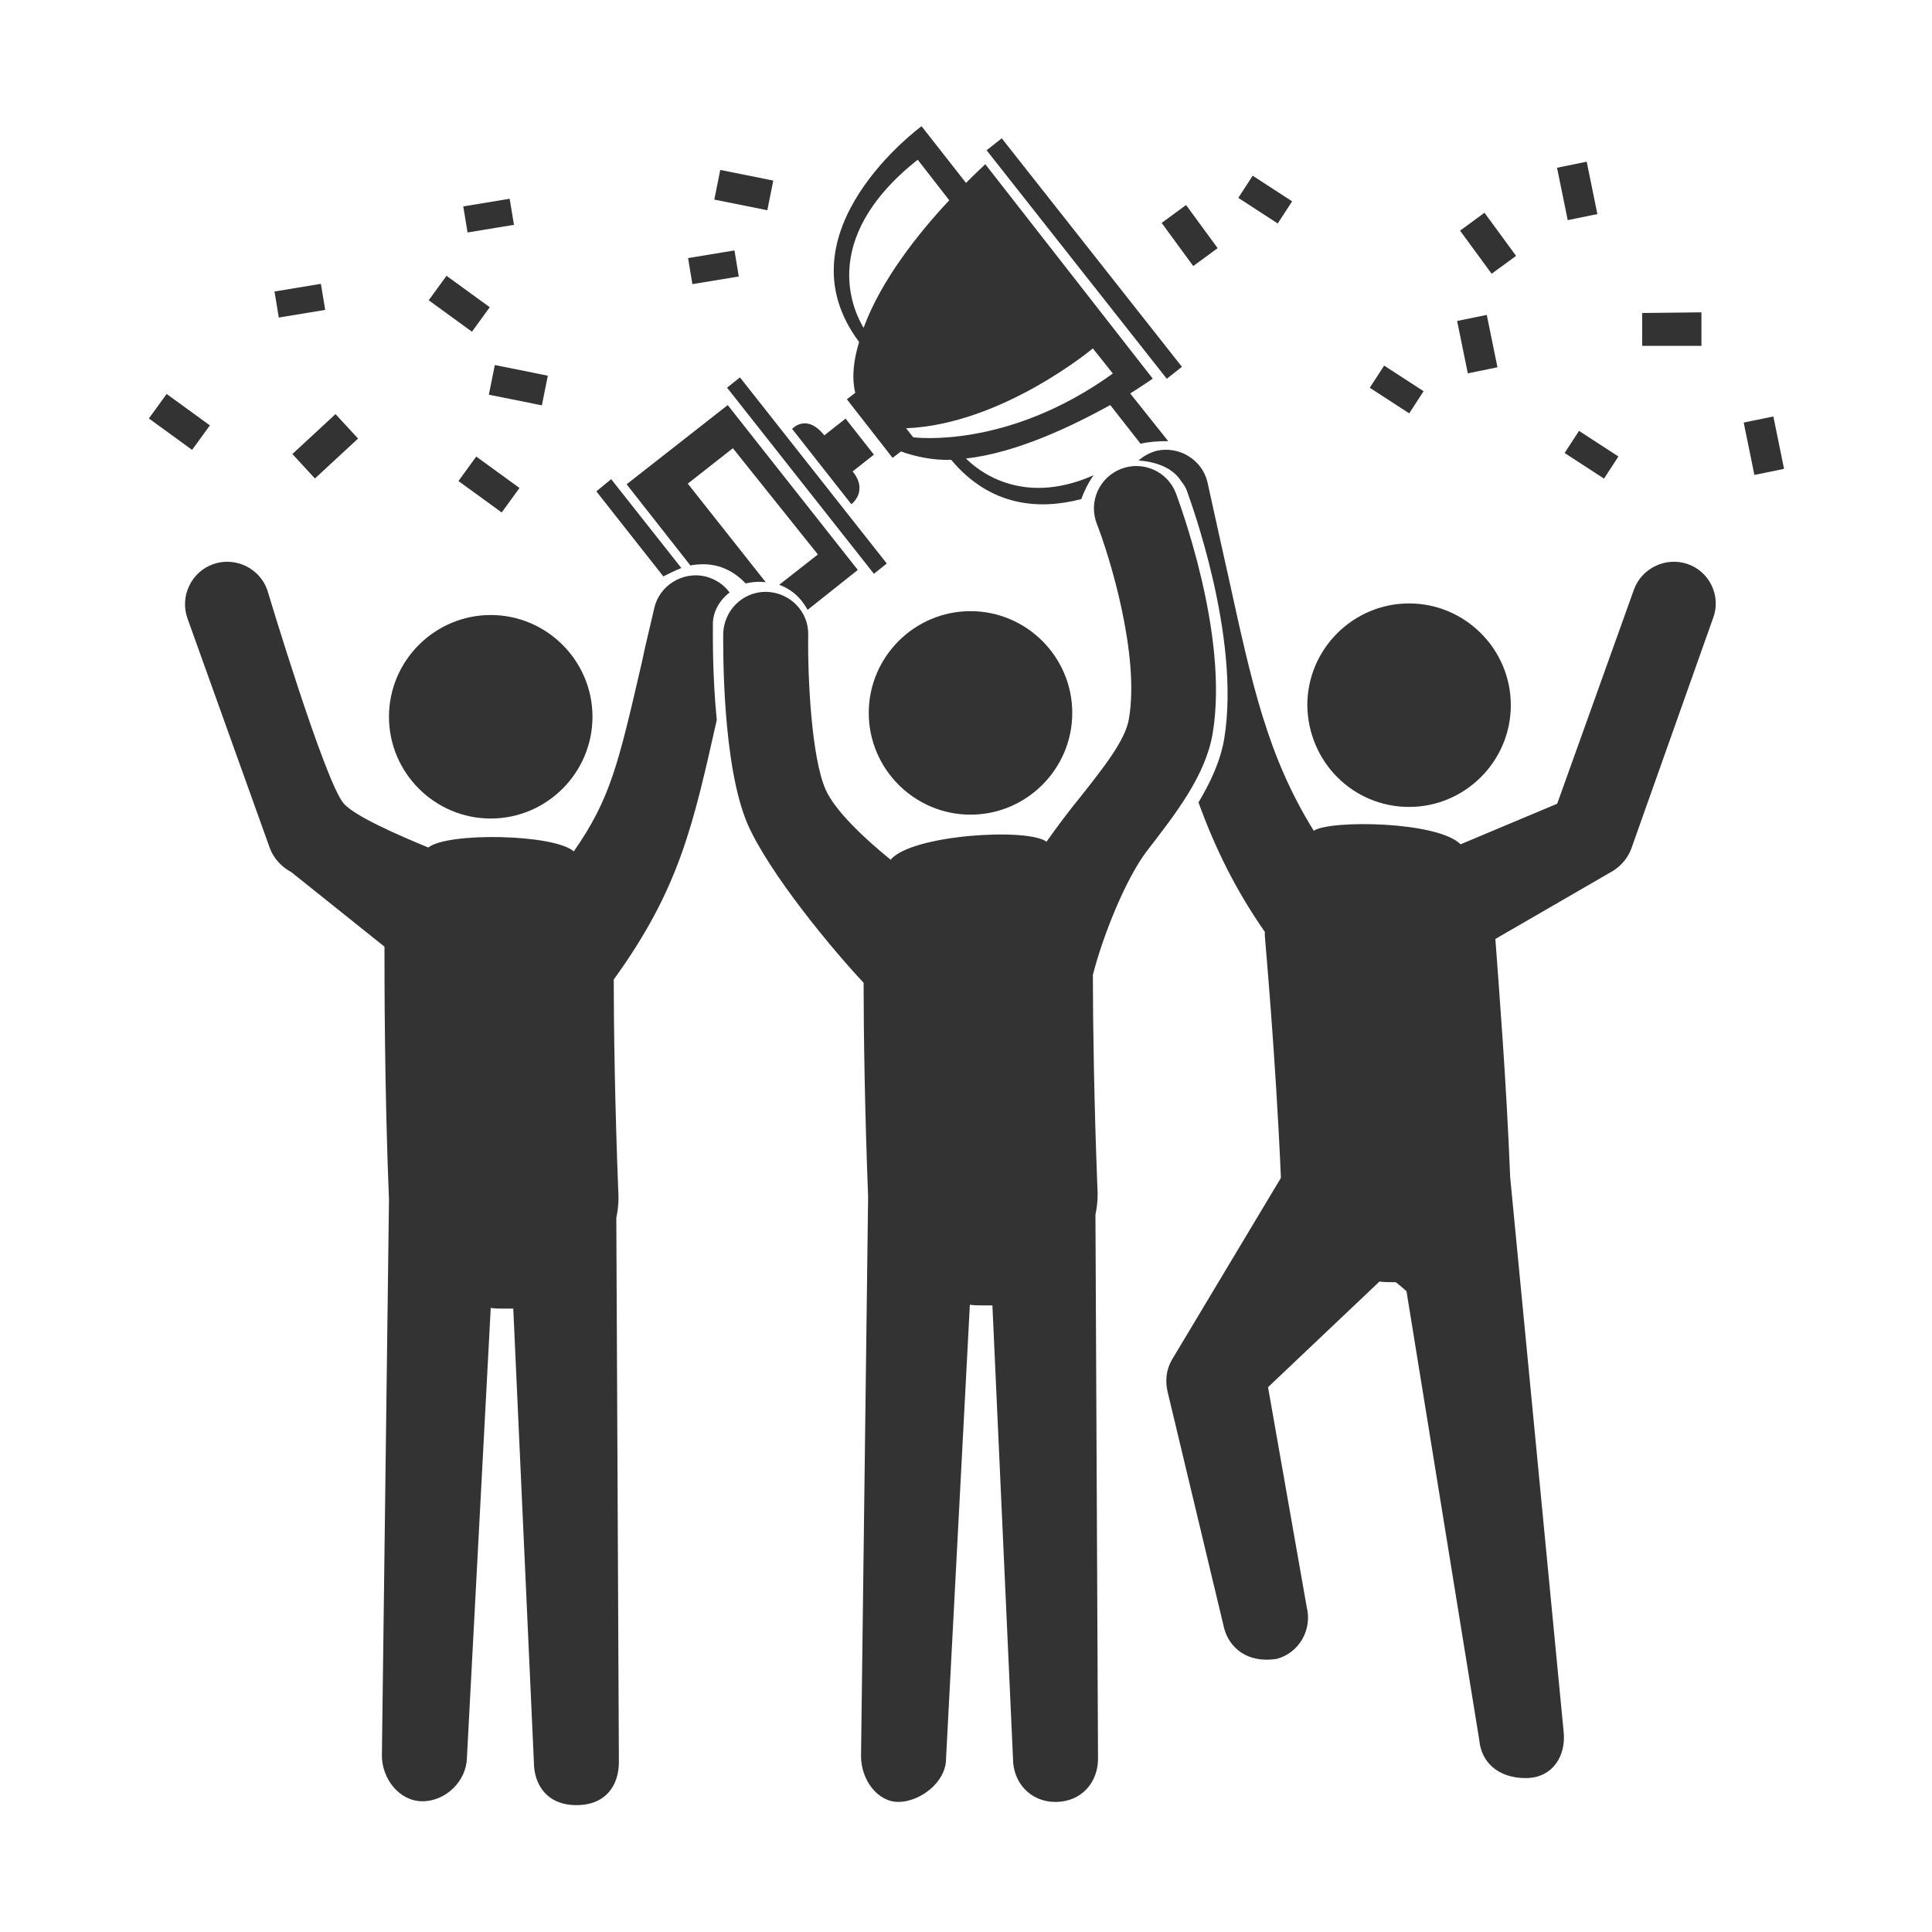 <?xml version="1.0" encoding="utf-8"?>
<!-- Generator: Adobe Illustrator 23.0.6, SVG Export Plug-In . SVG Version: 6.00 Build 0)  -->
<svg version="1.0" id="Layer_1" xmlns="http://www.w3.org/2000/svg" xmlns:xlink="http://www.w3.org/1999/xlink" x="0px" y="0px"
	 viewBox="0 0 300 300" style="enable-background:new 0 0 300 300;" xml:space="preserve">
<style type="text/css">
	.st0{fill:#343334;}
	.st1{fill:none;stroke:#8A96AB;stroke-width:1.2;stroke-miterlimit:22.926;stroke-dasharray:2.407,1.2;}
	.st2{fill:none;stroke:#8A96AB;stroke-width:1.373;stroke-miterlimit:22.926;stroke-dasharray:2.754,1.373;}
	.st3{fill-rule:evenodd;clip-rule:evenodd;fill:#343334;}
	.st4{fill:none;stroke:#2A3040;stroke-width:0;stroke-miterlimit:22.926;}
	.st5{fill:none;stroke:#6E788C;stroke-width:0;stroke-miterlimit:22.926;}
	.st6{fill:none;stroke:#FFFFFF;stroke-width:2.302;stroke-linecap:round;stroke-linejoin:round;}
</style>
<g>
	<path class="st0" d="M132.4,73.2l3.3-2.6l-4.4-5.6l-3.3,2.6c-2.8-3.5-5-1-5-1l9.2,11.7C132.2,78.3,134.9,76.3,132.4,73.2"/>
	<polygon class="st0" points="114.9,58.6 112.9,60.2 135.7,89.1 137.7,87.5 	"/>
	
		<rect x="166.9" y="17.5" transform="matrix(0.785 -0.619 0.619 0.785 11.349 112.908)" class="st0" width="3" height="45.2"/>
	<path class="st0" d="M76.2,127.1c8.7,0,15.8-7.1,15.8-15.8c0-8.7-7.1-15.8-15.8-15.8c-8.7,0-15.8,7.1-15.8,15.8
		C60.4,120,67.5,127.1,76.2,127.1"/>
	<path class="st0" d="M218.8,125.3c8.7,0,15.8-7.1,15.8-15.8c0-8.7-7.1-15.8-15.8-15.8c-8.7,0-15.8,7.1-15.8,15.8
		C203.1,118.3,210.1,125.3,218.8,125.3"/>
	<path class="st0" d="M262.1,87.6c-3.4-1.2-7.2,0.6-8.4,4l-11.9,33.2l-15,6.3c-3.6-3.6-20.3-3.8-22.8-2.1
		c-7.2-11.6-9.6-22.8-13.2-39.2c-1-4.4-2.1-9.5-3.3-14.9c-0.8-3.5-4.4-5.7-7.9-4.9c-1.1,0.3-2,0.8-2.8,1.5c2.5,0.2,5.2,1,6.6,3.2
		c0.4,0.5,0.8,1.1,1,1.8c0.3,0.9,8.3,22.3,5.7,38.2c-0.6,3.5-2.1,6.7-4,9.9c2.5,6.9,5.7,13.5,10.3,20.1c0,0.2,0,0.4,0,0.6
		c0,0.2,1.7,18.8,2.5,37.6L182,211.1c-0.9,1.5-1.1,3.3-0.7,5l8.8,36.8c0.8,2.9,3.5,5.4,8.1,4.7c3.5-0.9,5.6-4.5,4.7-8.1l-6-34.1
		l17.3-16.4c0.8,0.1,1.6,0.1,2.5,0.1c0.1,0,0.9,0.7,1.7,1.4l11.3,69.7c0.3,3.4,2.9,5.9,7.2,5.9s6.3-3.6,5.9-7.2l-8.3-86.1v0
		c-0.6-15.2-1.8-30.1-2.3-37l17.8-10.3c1.5-0.8,2.7-2.1,3.3-3.7L266,96C267.3,92.6,265.5,88.8,262.1,87.6"/>
	<path class="st0" d="M188.3,113.9c2.6-15.5-5.4-36.4-5.7-37.3c-1.3-3.4-5.1-5.1-8.5-3.8c-3.4,1.3-5.1,5.1-3.8,8.5
		c2,5.1,6.7,20.4,5,30.3c-0.5,3.3-4.1,7.8-7.5,12.1c-1.8,2.2-3.6,4.6-5.3,7c-2.9-2.2-21-1.1-24.2,2.8c-4.2-3.4-8.7-7.7-10.1-10.9
		c-2.2-5-2.8-17.4-2.7-24c0.1-3.6-2.8-6.6-6.5-6.7c0,0-0.1,0-0.1,0c-3.6,0-6.5,2.9-6.6,6.5c0,2.1-0.2,20.3,3.8,29.6
		c3.4,7.7,13.2,19.5,18,24.6c0,7.8,0.2,20.4,0.7,33.2v0l-1.1,86.9c0,3.6,2.5,7.1,5.8,7.1c3.3,0,7.4-3,7.4-6.7l3.7-70.5
		c0.7,0.1,1.3,0.1,2,0.1c0.3,0,0.5,0,0.8,0c0.2,0,0.5,0,0.7,0l3.2,70.4c0,3.6,2.6,6.7,6.6,6.7c4.1,0,6.6-3.1,6.6-6.7l-0.4-84.5
		c0.3-1.4,0.4-2.8,0.3-4.3c-0.5-12.7-0.7-25.6-0.7-32.9c1.4-5.6,5-14.9,8.5-19.4C182.6,126.3,187.2,120.4,188.3,113.9"/>
	<path class="st0" d="M150.7,126.5c8.7,0,15.8-7.1,15.8-15.8c0-8.7-7.1-15.8-15.8-15.8c-8.7,0-15.8,7.1-15.8,15.8
		C134.9,119.4,142,126.5,150.7,126.5"/>
	<path class="st0" d="M113.3,92c-0.9-1.2-2.2-2.1-3.8-2.5c-3.5-0.8-7.1,1.4-7.9,4.9c-0.7,3.1-1.4,5.8-1.9,8.3
		c-3.7,16-4.9,21.3-10.6,29.5c-3.1-2.7-19.6-3-22.6-0.6c-4.6-1.9-11.3-4.8-13.1-6.8c-2.9-3.2-11.9-33.2-11.9-33.2
		c-1.2-3.4-5-5.2-8.4-4c-3.4,1.2-5.2,5-4,8.4l12.8,35.7c0.6,1.6,1.8,2.9,3.3,3.7l14.5,11.6c0,5.2,0,22.1,0.7,39.3v0l-1.1,86.3
		c0,3.6,2.7,7.1,6.3,7.1c3.6,0,6.8-3.1,6.9-6.7l3.7-69.9c0.7,0.1,1.3,0.1,2,0.1c0.3,0,0.5,0,0.8,0c0.2,0,0.5,0,0.7,0l3.2,70.4
		c0,3.6,2.1,6.7,6.6,6.7c4.6,0,6.6-3.1,6.6-6.7l-0.4-84.5c0.3-1.4,0.4-2.8,0.3-4.3c-0.5-12.6-0.7-25.3-0.7-32.7
		c10.2-14.1,12.3-23.9,16-40.3c-0.7-7-0.6-13.5-0.6-14.6C110.6,95.1,111.7,93.2,113.3,92"/>
	<path class="st0" d="M115.8,90.6c0,0,1.4-0.4,3.1-0.2l-12.1-15.3l7-5.5L127,86.1l-6,4.7c1.6,0.6,3.2,1.7,4.4,3.9l7.8-6.2L113,62.9
		L97.3,75.2l9.9,12.6C110,87.3,113,87.7,115.8,90.6"/>
	<path class="st0" d="M105.8,88.2L94.9,74.4l-2.3,1.9L103,89.5C103.8,89.1,104.8,88.6,105.8,88.2"/>
	<path class="st0" d="M132.8,61l-1.3,1l7.1,9.1l1.3-1c2.2,0.8,5,1.4,7.8,1.3c6.1,7.3,13.7,7.8,20.2,6.1c0.4-1.1,1-2.4,1.9-3.7
		c-11.5,5.1-18.4-1.2-19.8-2.6c7.9-0.9,16.4-5,22.4-8.3l4.7,6c1.3-0.3,2.7-0.4,4.3-0.4l-5.9-7.4c2.2-1.4,3.5-2.3,3.5-2.3L153,25.5
		c0,0-1.2,1.1-3,2.9l-6.9-8.8c0,0-22.5,16.4-9.7,33.5C132.6,55.8,132.2,58.4,132.8,61 M169.7,54.1l3.1,3.9c-16.5,11.9-31,9.9-31,9.9
		l-1.1-1.4C155.6,65.9,169.7,54.1,169.7,54.1 M142.5,24.8l4.9,6.3c-4.7,5-10.6,12.4-13.3,19.8C132.9,48.9,126.6,37.4,142.5,24.8"/>
	<polygon class="st0" points="48.9,74.3 55.6,68.1 52.1,64.3 45.4,70.5 	"/>
	<rect x="42.9" y="44.6" transform="matrix(0.987 -0.163 0.163 0.987 -6.989 8.235)" class="st0" width="7.3" height="4.1"/>
	<rect x="72.2" y="31.4" transform="matrix(0.987 -0.163 0.163 0.987 -4.445 12.829)" class="st0" width="7.3" height="4.1"/>
	
		<rect x="107.1" y="39.4" transform="matrix(0.987 -0.163 0.163 0.987 -5.285 18.645)" class="st0" width="7.3" height="4.1"/>
	<rect x="78.2" y="55.6" transform="matrix(0.197 -0.98 0.98 0.197 6.016 126.97)" class="st0" width="4.7" height="8.4"/>
	
		<rect x="113.1" y="25.3" transform="matrix(0.197 -0.98 0.98 0.197 63.842 136.846)" class="st0" width="4.7" height="8.4"/>
	<rect x="73.6" y="71.1" transform="matrix(0.588 -0.809 0.809 0.588 -29.609 92.431)" class="st0" width="4.7" height="8.3"/>
	<rect x="69" y="43" transform="matrix(0.588 -0.809 0.809 0.588 -8.789 77.164)" class="st0" width="4.7" height="8.3"/>
	<rect x="25.5" y="61.4" transform="matrix(0.588 -0.809 0.809 0.588 -41.553 49.503)" class="st0" width="4.7" height="8.3"/>
	<polygon class="st0" points="264.2,53.7 264.2,48.5 255,48.6 255,53.7 	"/>
	
		<rect x="245.1" y="66.9" transform="matrix(0.545 -0.838 0.838 0.545 53.312 239.275)" class="st0" width="4.1" height="7.3"/>
	
		<rect x="214.7" y="56.9" transform="matrix(0.545 -0.839 0.839 0.545 47.945 209.332)" class="st0" width="4.1" height="7.3"/>
	
		<rect x="194.3" y="27.4" transform="matrix(0.545 -0.839 0.839 0.545 63.399 178.808)" class="st0" width="4.1" height="7.3"/>
	
		<rect x="228.7" y="33.7" transform="matrix(0.807 -0.591 0.591 0.807 22.24 143.778)" class="st0" width="4.7" height="8.3"/>
	
		<rect x="182.4" y="32.5" transform="matrix(0.807 -0.591 0.591 0.807 13.975 116.184)" class="st0" width="4.7" height="8.3"/>
	
		<rect x="242.5" y="25.4" transform="matrix(0.98 -0.2 0.2 0.98 -0.955 49.655)" class="st0" width="4.7" height="8.3"/>
	<rect x="227" y="49.2" transform="matrix(0.98 -0.2 0.2 0.98 -6.04 47.022)" class="st0" width="4.7" height="8.3"/>
	<rect x="271.5" y="65" transform="matrix(0.98 -0.2 0.2 0.98 -8.309 56.212)" class="st0" width="4.7" height="8.3"/>
</g>
</svg>
